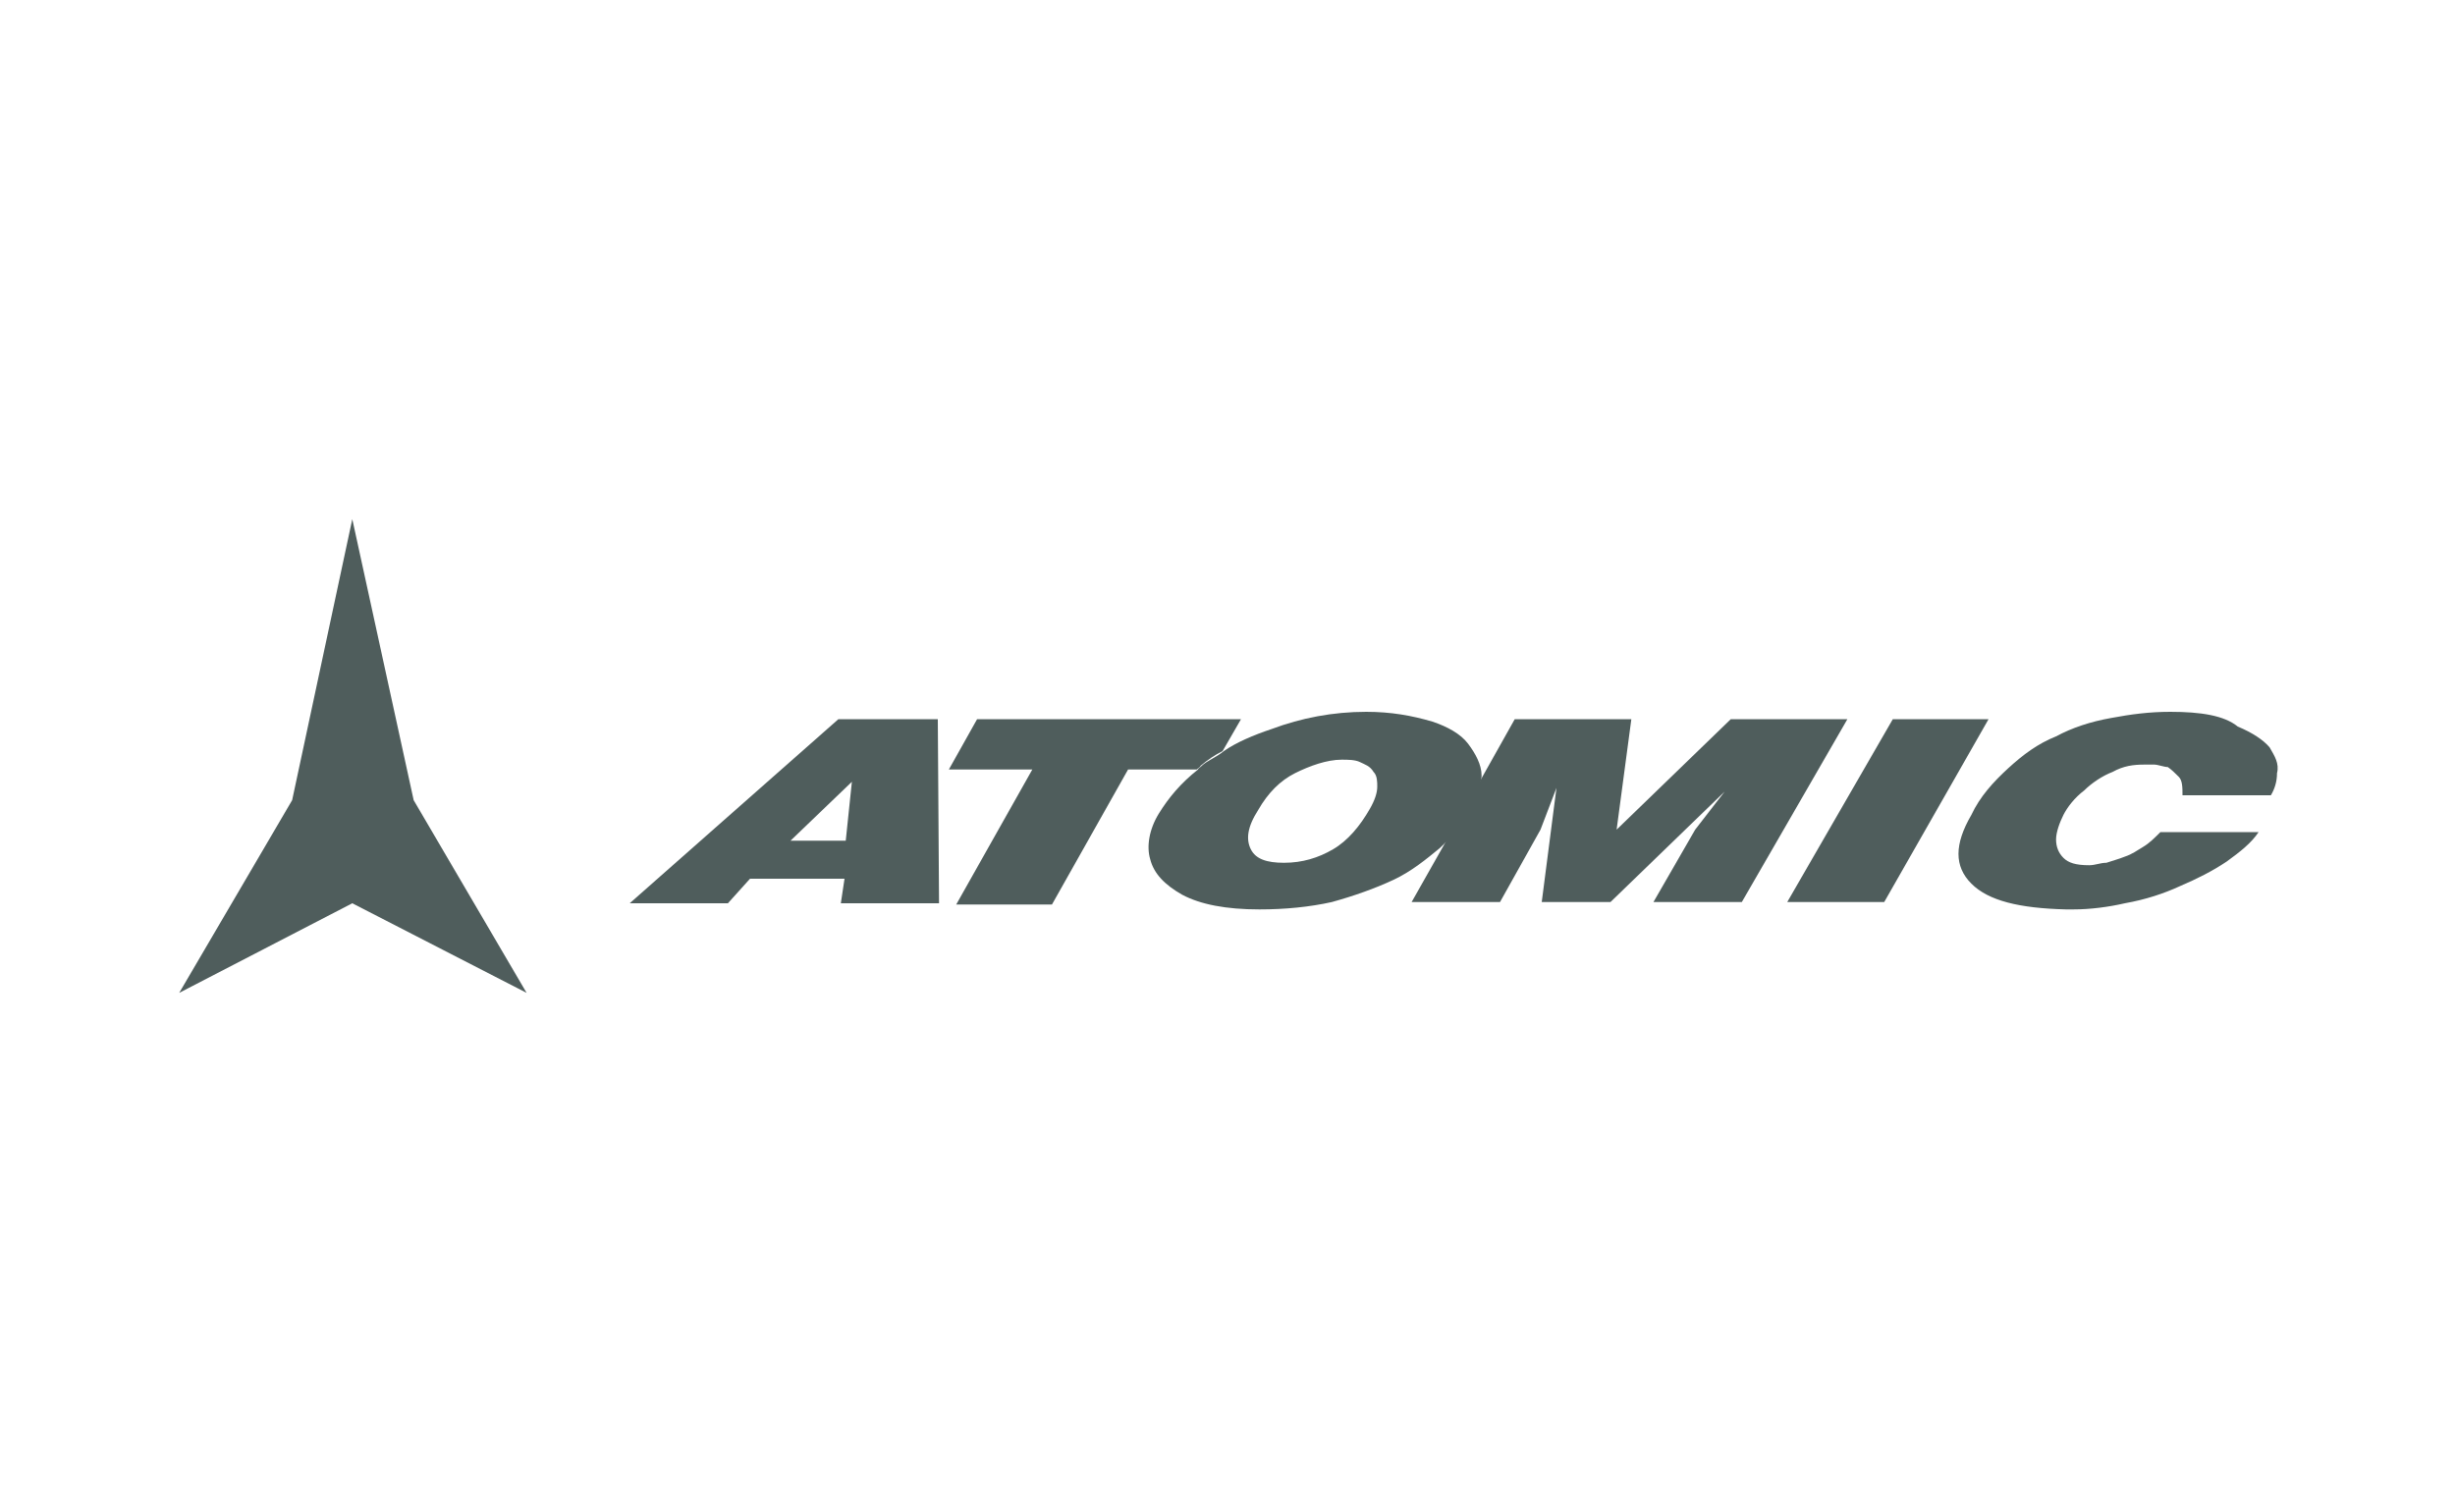 <?xml version="1.0" encoding="utf-8"?>
<!-- Generator: Adobe Illustrator 24.1.1, SVG Export Plug-In . SVG Version: 6.00 Build 0)  -->
<svg version="1.1" id="Ebene_1" xmlns="http://www.w3.org/2000/svg" xmlns:xlink="http://www.w3.org/1999/xlink" x="0px" y="0px"
	 viewBox="0 0 200 123.2" style="enable-background:new 0 0 200 123.2;" xml:space="preserve">
<path style="fill:#4F5D5C;" d="M1293.3-857.5h1.2l0.6,1.9c0,0.1,0,0.1,0.1,0.2c0,0.1,0,0.1,0.1,0.2c0.2,0.7,0.4,1.2,0.4,1.7
	c0.1-0.5,0.1-0.8,0.2-1l0.2-0.8l0.1-0.3l0.5-2h1.2l-1.5,4.9v3.7h-1.2v-3.7L1293.3-857.5z"/>
<g>
	<polygon style="fill:#4F5D5C;" points="28.7,42.3 23.8,65.2 14.6,80.9 28.7,73.6 42.9,80.9 33.7,65.2 	"/>
	<path style="fill:#4F5D5C;" d="M76.4,58.6h-8.1l-17,15h8l1.8-2h7.7l-0.3,2h8L76.4,58.6z M64.4,68.5l5-4.8l-0.5,4.8H64.4z"/>
	<path style="fill:#4F5D5C;" d="M101.1,58.6H79.6l-2.3,4.1h6.8l-6.2,11h7.8l6.2-11h5.6c0.2-0.2,0.3-0.2,0.3-0.3
		c0.6-0.5,1.2-0.9,1.8-1.2L101.1,58.6z"/>
	<path style="fill:#4F5D5C;" d="M111.3,58c-2.7,0-5.3,0.5-7.7,1.4c-1.5,0.5-2.9,1.1-3.9,1.8c-0.6,0.5-1.4,0.8-1.8,1.2
		c-0.2,0.2-0.3,0.2-0.3,0.3c-1.4,1.1-2.4,2.3-3.2,3.6s-1,2.7-0.7,3.7c0.3,1.2,1.2,2.1,2.6,2.9c1.5,0.8,3.6,1.2,6.3,1.2
		c2.1,0,4.1-0.2,5.9-0.6c1.8-0.5,3.5-1.1,5-1.8s2.7-1.7,3.8-2.6c0.3-0.3,0.6-0.6,0.9-0.8l2.3-3.9c0-0.5,0.2-0.8,0.2-1.2
		c0-0.9-0.5-1.8-1.1-2.6s-1.7-1.4-2.9-1.8C115,58.3,113.3,58,111.3,58 M104.6,70.3c-1.4,0-2.3-0.3-2.7-1.1s-0.3-1.8,0.6-3.2
		c0.8-1.4,1.8-2.4,3-3s2.6-1.1,3.8-1.1c0.5,0,1.1,0,1.5,0.2s0.8,0.3,1.1,0.8c0.3,0.3,0.3,0.8,0.3,1.2c0,0.5-0.2,1.1-0.6,1.8
		c-0.8,1.4-1.8,2.6-3,3.3C107.4,69.9,106.1,70.3,104.6,70.3"/>
	<polygon style="fill:#4F5D5C;" points="150.5,58.6 141,58.6 131.7,67.6 132.9,58.6 123.4,58.6 120.2,64.3 118,68.2 115,73.5 
		122.2,73.5 125.5,67.6 126.8,64.2 125.6,73.5 131.2,73.5 140.5,64.5 138.1,67.6 134.7,73.5 141.9,73.5 	"/>
	<polygon style="fill:#4F5D5C;" points="162,58.6 154.2,58.6 145.6,73.5 153.5,73.5 	"/>
	<path style="fill:#4F5D5C;" d="M176.8,58c-1.7,0-3.2,0.2-4.8,0.5c-1.7,0.3-3.2,0.8-4.5,1.5c-1.5,0.6-2.7,1.5-3.9,2.6
		s-2.3,2.3-3,3.8c-1.4,2.4-1.4,4.2,0,5.6s3.9,2,7.7,2.1c0.2,0,0.5,0,0.6,0c1.4,0,2.9-0.2,4.2-0.5c1.7-0.3,3.2-0.8,4.5-1.4
		c1.4-0.6,2.6-1.2,3.8-2c1.1-0.8,2-1.5,2.6-2.4h-8c-0.5,0.5-0.9,0.9-1.4,1.2c-0.5,0.3-0.9,0.6-1.5,0.8c-0.5,0.2-0.9,0.3-1.5,0.5
		c-0.5,0-0.9,0.2-1.4,0.2c-1.1,0-1.7-0.2-2.1-0.6s-0.6-0.9-0.6-1.5s0.3-1.4,0.6-2s0.9-1.4,1.7-2c0.6-0.6,1.5-1.2,2.3-1.5
		c0.9-0.5,1.7-0.6,2.6-0.6c0.2,0,0.5,0,0.8,0s0.8,0.2,1.1,0.2c0.3,0.2,0.6,0.5,0.9,0.8c0.3,0.3,0.3,0.9,0.3,1.5h7.2
		c0.3-0.5,0.5-1.1,0.5-1.8c0.2-0.8-0.2-1.4-0.6-2.1c-0.5-0.6-1.4-1.2-2.6-1.7C181.2,58.3,179.3,58,176.8,58"/>
</g>
</svg>
